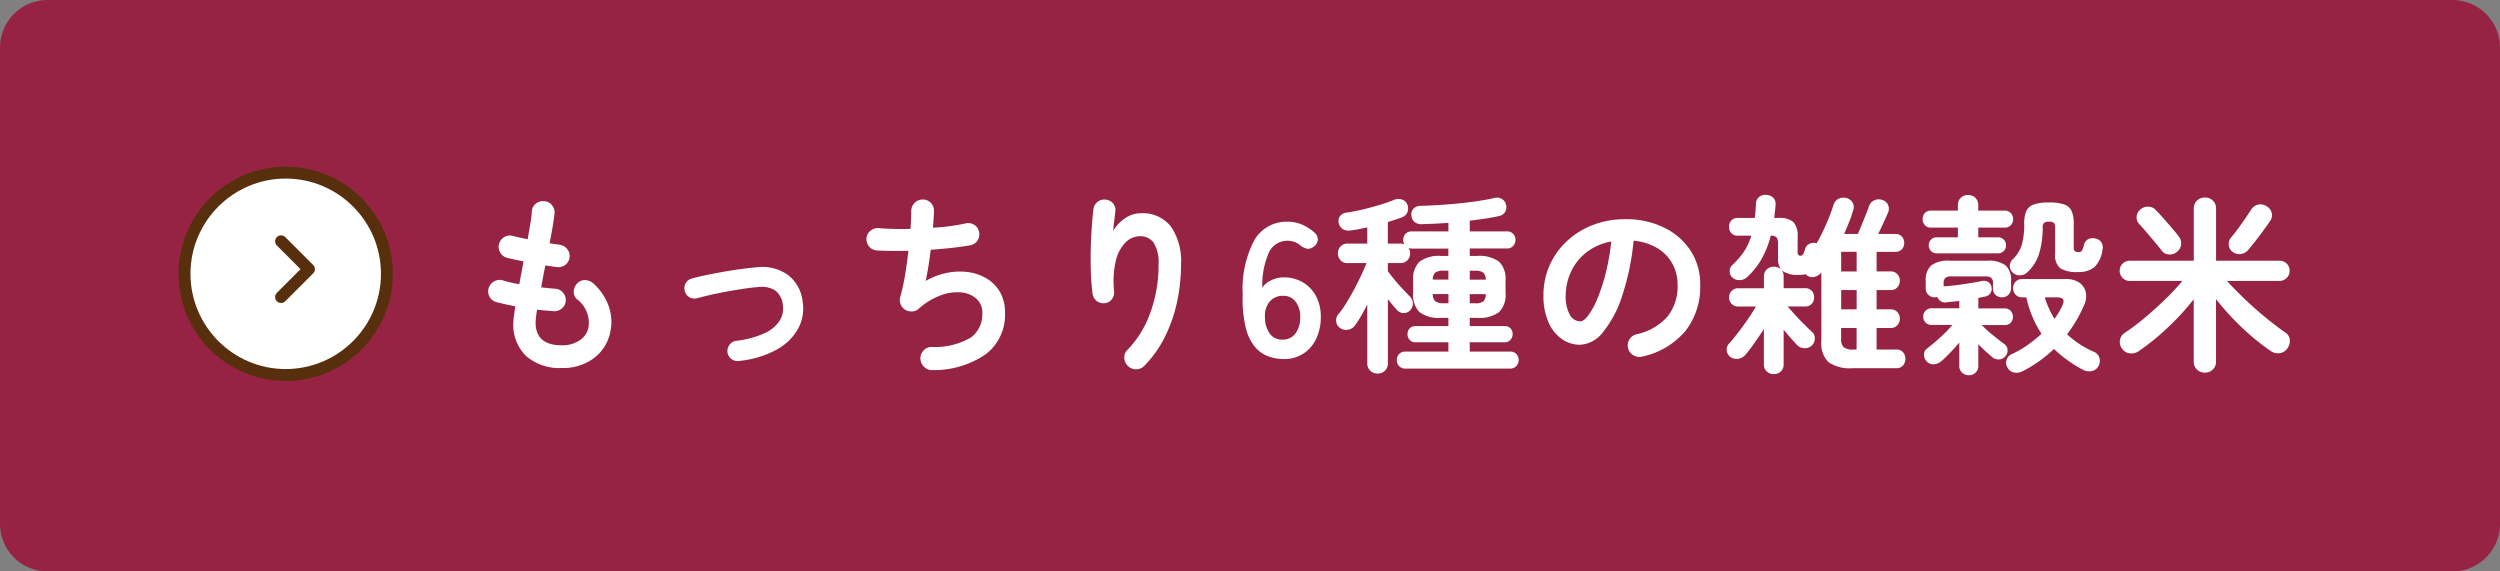 <svg xmlns="http://www.w3.org/2000/svg" width="210" height="48" viewBox="0 0 210 48">
  <rect x="0" y="0" width="210" height="48" fill="#808080" stroke="none"/>
  <g id="グループ_5657" data-name="グループ 5657" transform="translate(-1020 -674)">
    <path id="パス_2151" data-name="パス 2151" d="M4,0H206a4,4,0,0,1,4,4V44a4,4,0,0,1-4,4H4a4,4,0,0,1-4-4V4A4,4,0,0,1,4,0Z" transform="translate(1020 674)" fill="#962343"/>
    <g id="グループ_5505" data-name="グループ 5505" transform="translate(552 685)">
      <path id="パス_2271" data-name="パス 2271" d="M8.8.912A4.251,4.251,0,0,1,5.824-.08,3.638,3.638,0,0,1,4.736-2.912a4.324,4.324,0,0,1,.048-.544q.048-.352.112-.816-.448-.08-.856-.176L3.3-4.624a.9.9,0,0,1-.568-.464.921.921,0,0,1-.072-.72,1,1,0,0,1,.472-.56.88.88,0,0,1,.712-.08,10.993,10.993,0,0,0,1.392.32q.08-.464.176-.944t.176-.976q-.432-.08-.8-.16t-.608-.144a.932.932,0,0,1-.56-.456.88.88,0,0,1-.08-.712.94.94,0,0,1,.448-.576.892.892,0,0,1,.72-.08q.192.048.512.12t.72.152q.128-.752.232-1.368a8.378,8.378,0,0,0,.12-1,.843.843,0,0,1,.36-.64A.966.966,0,0,1,7.36-13.1a.912.912,0,0,1,.64.36.941.941,0,0,1,.192.712q-.048.4-.152,1.048T7.776-9.568q.256.048.472.072t.392.056a.973.973,0,0,1,.624.368.891.891,0,0,1,.192.688.885.885,0,0,1-.36.632.932.932,0,0,1-.7.184q-.192-.016-.448-.056T7.424-7.7q-.1.464-.184.928t-.168.912l.616.064q.3.032.552.048a.888.888,0,0,1,.648.312.93.93,0,0,1,.248.68.878.878,0,0,1-.312.656.968.968,0,0,1-.7.24q-.32-.032-.672-.056t-.72-.072a7.7,7.7,0,0,0-.128,1.072q0,1.92,2.192,1.92a2.594,2.594,0,0,0,1.52-.424,1.7,1.7,0,0,0,.736-1.112,2.477,2.477,0,0,0-.976-2.336.825.825,0,0,1-.264-.68.954.954,0,0,1,.328-.68.839.839,0,0,1,.672-.24,1.086,1.086,0,0,1,.672.3,4.7,4.7,0,0,1,1.248,1.848A3.923,3.923,0,0,1,12.912-2.3,3.634,3.634,0,0,1,11.568.032,4.3,4.3,0,0,1,8.8.912ZM23.68.32a.816.816,0,0,1-.632-.168.834.834,0,0,1-.328-.568.871.871,0,0,1,.184-.632.833.833,0,0,1,.568-.328,7.788,7.788,0,0,0,2.408-.656,2.861,2.861,0,0,0,1.24-1.056,1.909,1.909,0,0,0,.256-1.264,1.743,1.743,0,0,0-.624-1.232,2.084,2.084,0,0,0-1.456-.3q-.512.032-1.192.136t-1.4.232q-.72.128-1.376.28t-1.136.28a.847.847,0,0,1-.656-.072.811.811,0,0,1-.4-.52.835.835,0,0,1,.072-.648.806.806,0,0,1,.52-.408q.512-.144,1.208-.288t1.456-.28q.76-.136,1.488-.232t1.288-.144a3.738,3.738,0,0,1,2.64.648A3.269,3.269,0,0,1,29.04-4.64a3.54,3.54,0,0,1-.352,2.184A4.464,4.464,0,0,1,26.912-.664,8.226,8.226,0,0,1,23.68.32Zm16.256.768a.9.9,0,0,1-.688-.264,1.034,1.034,0,0,1-.32-.68.923.923,0,0,1,.264-.7.9.9,0,0,1,.68-.3,6.025,6.025,0,0,0,3.272-.776A2.4,2.4,0,0,0,44.128-3.7a1.55,1.55,0,0,0-.488-1.2,2.193,2.193,0,0,0-1.28-.536,3.9,3.9,0,0,0-1.736.248,5.778,5.778,0,0,0-1.856,1.136.853.853,0,0,1-.552.216,1.076,1.076,0,0,1-.584-.152.984.984,0,0,1-.368-.464.937.937,0,0,1-.032-.592,16.167,16.167,0,0,0,.4-1.808q.176-1.04.288-2.08-.784.016-1.472.008t-1.2-.04a.881.881,0,0,1-.632-.336.93.93,0,0,1-.216-.688.881.881,0,0,1,.336-.632.93.93,0,0,1,.688-.216q.528.048,1.224.064t1.448,0q.032-.448.048-.824t.016-.664a.955.955,0,0,1,.264-.68.928.928,0,0,1,.664-.3.911.911,0,0,1,.688.256.887.887,0,0,1,.288.672q0,.272-.024.64t-.056.8a16.789,16.789,0,0,0,2.768-.368.91.91,0,0,1,.712.136.86.86,0,0,1,.392.6.905.905,0,0,1-.128.7.9.9,0,0,1-.592.4q-.688.128-1.552.224t-1.792.16q-.08.7-.192,1.384T39.376-6.4A5.872,5.872,0,0,1,41.2-7.088a5.353,5.353,0,0,1,1.792-.048,3.979,3.979,0,0,1,1.552.56,3.153,3.153,0,0,1,1.088,1.144,3.392,3.392,0,0,1,.4,1.688,4.146,4.146,0,0,1-1.616,3.5A7.679,7.679,0,0,1,39.936,1.088ZM56.368.752A.972.972,0,0,1,56.056.08a.861.861,0,0,1,.264-.688,8.623,8.623,0,0,0,1.912-3.1,11.62,11.62,0,0,0,.7-4.08,3.171,3.171,0,0,0-.4-1.808,1.361,1.361,0,0,0-1.184-.56,1.686,1.686,0,0,0-1.184.52A3.238,3.238,0,0,0,55.344-8.1,7.741,7.741,0,0,0,55.2-5.52a.913.913,0,0,1-.2.664.825.825,0,0,1-.6.328.9.9,0,0,1-.664-.192.937.937,0,0,1-.344-.592,18.148,18.148,0,0,1-.144-1.832q-.032-1-.008-2T53.328-11q.064-.856.128-1.416a.91.91,0,0,1,.352-.624.891.891,0,0,1,.688-.192.917.917,0,0,1,.632.336.863.863,0,0,1,.168.7q-.032.288-.088.736t-.088.848a3.26,3.26,0,0,1,.992-1.048,2.275,2.275,0,0,1,1.3-.424,3.016,3.016,0,0,1,2.56,1.112,5.152,5.152,0,0,1,.848,3.176,14.854,14.854,0,0,1-.344,3.208,12.389,12.389,0,0,1-1.024,2.912A9.408,9.408,0,0,1,57.744.72a.923.923,0,0,1-.68.3A.948.948,0,0,1,56.368.752ZM69.456.16a3.8,3.8,0,0,1-1.32-.232,2.7,2.7,0,0,1-1.128-.816,4.089,4.089,0,0,1-.768-1.648A10.566,10.566,0,0,1,66-5.28a8.789,8.789,0,0,1,1.024-4.632,3.135,3.135,0,0,1,2.768-1.464,3.022,3.022,0,0,1,1.168.232,3.532,3.532,0,0,1,1.008.632.77.77,0,0,1,.344.64.791.791,0,0,1-.328.576.742.742,0,0,1-.592.184,1.453,1.453,0,0,1-.592-.312,1.59,1.59,0,0,0-1.008-.352,1.693,1.693,0,0,0-1.592.992,6.779,6.779,0,0,0-.552,2.944,1.842,1.842,0,0,1,.776-.632A2.41,2.41,0,0,1,69.44-6.7a3.132,3.132,0,0,1,1.6.408,2.927,2.927,0,0,1,1.112,1.152,3.624,3.624,0,0,1,.408,1.768,4.165,4.165,0,0,1-.384,1.824A3.034,3.034,0,0,1,71.1-.3,2.924,2.924,0,0,1,69.456.16Zm-.112-1.632A1.287,1.287,0,0,0,70.44-2a2.251,2.251,0,0,0,.392-1.376,2,2,0,0,0-.392-1.288,1.259,1.259,0,0,0-1.032-.488,1.422,1.422,0,0,0-1.152.5,1.829,1.829,0,0,0-.384,1.3,2.361,2.361,0,0,0,.416,1.4A1.27,1.27,0,0,0,69.344-1.472Zm7.984,2.848a.851.851,0,0,1-.616-.24A.85.85,0,0,1,76.464.5V-4.416q-.256.512-.528.976a8.4,8.4,0,0,1-.512.784.864.864,0,0,1-.576.352.822.822,0,0,1-.64-.128.738.738,0,0,1-.352-.552.762.762,0,0,1,.192-.632,7.481,7.481,0,0,0,.6-.84q.328-.52.656-1.128T75.92-6.8q.288-.608.48-1.1H74.816a.766.766,0,0,1-.6-.24A.831.831,0,0,1,74-8.72a.831.831,0,0,1,.216-.576.766.766,0,0,1,.6-.24h1.648V-10.9q-.368.08-.72.152t-.656.1a.956.956,0,0,1-.672-.1.793.793,0,0,1-.352-.536.681.681,0,0,1,.128-.584.833.833,0,0,1,.56-.28q.592-.08,1.328-.256t1.448-.392a12.732,12.732,0,0,0,1.208-.424.907.907,0,0,1,.648-.016.728.728,0,0,1,.44.4.868.868,0,0,1,.024.624.694.694,0,0,1-.44.448,5.333,5.333,0,0,1-.568.208q-.312.1-.648.208v1.808h1.04a.8.8,0,0,1,.352.064.758.758,0,0,1-.1-.368.727.727,0,0,1,.192-.512.683.683,0,0,1,.528-.208H83.28v-.72q-.576.048-1.128.072t-1.048.04a.93.93,0,0,1-.672-.184.774.774,0,0,1-.256-.52.7.7,0,0,1,.152-.576.8.8,0,0,1,.616-.256q.624-.016,1.424-.064t1.648-.128q.848-.08,1.656-.2t1.448-.264a.814.814,0,0,1,.672.088.769.769,0,0,1,.336.5.813.813,0,0,1-.08.576.784.784,0,0,1-.528.352q-.5.112-1.128.208t-1.32.176v.9h3.136a.663.663,0,0,1,.512.208.727.727,0,0,1,.192.512.735.735,0,0,1-.192.5.651.651,0,0,1-.512.216H85.072V-8.5h.592a2.84,2.84,0,0,1,1.872.48,2.041,2.041,0,0,1,.544,1.6v1.04a2.041,2.041,0,0,1-.544,1.6,2.84,2.84,0,0,1-1.872.48h-.592v.688H88a.626.626,0,0,1,.5.2.691.691,0,0,1,.176.472.721.721,0,0,1-.176.48.614.614,0,0,1-.5.208H85.072v.784H88.48a.663.663,0,0,1,.512.208.706.706,0,0,1,.192.5.735.735,0,0,1-.192.5A.651.651,0,0,1,88.48.96H79.648a.651.651,0,0,1-.512-.216.735.735,0,0,1-.192-.5.706.706,0,0,1,.192-.5.663.663,0,0,1,.512-.208H83.28v-.784H80.5a.6.6,0,0,1-.48-.208.721.721,0,0,1-.176-.48.691.691,0,0,1,.176-.472.607.607,0,0,1,.48-.2H83.28V-3.3H82.7a2.775,2.775,0,0,1-1.848-.48,2.059,2.059,0,0,1-.536-1.6v-1.04a2.059,2.059,0,0,1,.536-1.6A2.775,2.775,0,0,1,82.7-8.5h.576V-9.12H80.208a.768.768,0,0,1-.272-.048.84.84,0,0,1,.128.448.815.815,0,0,1-.224.576.791.791,0,0,1-.608.24h-1.04v.688q.224.3.568.72t.7.792q.352.376.592.616a.786.786,0,0,1,.24.576.815.815,0,0,1-.224.576.709.709,0,0,1-.56.232.738.738,0,0,1-.56-.264q-.144-.16-.344-.4t-.408-.5V.5a.85.85,0,0,1-.248.64A.851.851,0,0,1,77.328,1.376Zm7.744-5.9H85.5a1.171,1.171,0,0,0,.72-.16.767.767,0,0,0,.192-.608H85.072Zm0-1.984h1.344a.783.783,0,0,0-.208-.592,1.137,1.137,0,0,0-.7-.16h-.432ZM82.9-4.528h.384V-5.3H81.968a.807.807,0,0,0,.208.608A1.171,1.171,0,0,0,82.9-4.528Zm-.928-1.984H83.28v-.752H82.9a1.171,1.171,0,0,0-.72.16A.783.783,0,0,0,81.968-6.512Zm17.6,6.464a.978.978,0,0,1-.752-.112.927.927,0,0,1-.448-.592.923.923,0,0,1,.112-.728.933.933,0,0,1,.592-.44,4.8,4.8,0,0,0,2.616-1.5,4.067,4.067,0,0,0,.84-2.64,3.636,3.636,0,0,0-.448-1.808,3.485,3.485,0,0,0-1.272-1.3,4.658,4.658,0,0,0-1.976-.608,21.151,21.151,0,0,1-.968,4.648,9.261,9.261,0,0,1-1.6,3.024A2.589,2.589,0,0,1,94.336-1.04a2.635,2.635,0,0,1-1.552-.5A3.326,3.326,0,0,1,91.672-2.96a5.5,5.5,0,0,1-.408-2.224,6.175,6.175,0,0,1,.5-2.488A6.179,6.179,0,0,1,93.2-9.712a6.728,6.728,0,0,1,2.184-1.376,7.451,7.451,0,0,1,2.76-.5,7.252,7.252,0,0,1,3.24.7,5.528,5.528,0,0,1,2.232,1.936,5.133,5.133,0,0,1,.816,2.888,5.974,5.974,0,0,1-1.24,3.864A6.547,6.547,0,0,1,99.568-.048Zm-5.216-2.96q.288,0,.664-.488a6.52,6.52,0,0,0,.76-1.384A15.159,15.159,0,0,0,96.48-7a18.624,18.624,0,0,0,.48-2.712,4.711,4.711,0,0,0-2.1.92,4.441,4.441,0,0,0-1.28,1.616,4.807,4.807,0,0,0-.448,1.96,3.189,3.189,0,0,0,.344,1.648A1.008,1.008,0,0,0,94.352-3.008Zm16.256,4.432a.835.835,0,0,1-.592-.224.791.791,0,0,1-.24-.608v-2.96q-.384.608-.8,1.192t-.752.984a.977.977,0,0,1-.6.328.893.893,0,0,1-.664-.152.762.762,0,0,1-.3-.52.7.7,0,0,1,.176-.584q.32-.352.744-.9t.84-1.152q.416-.6.688-1.08h-1.472a.753.753,0,0,1-.568-.224.755.755,0,0,1-.216-.544.755.755,0,0,1,.216-.544.753.753,0,0,1,.568-.224h2.144v-.976a.791.791,0,0,1,.24-.608.835.835,0,0,1,.592-.224.912.912,0,0,1,.592.208,1.467,1.467,0,0,1-.24-.9V-9.5a.934.934,0,0,0-.112-.552.686.686,0,0,0-.5-.152,7.871,7.871,0,0,1-.736,1.9,6.252,6.252,0,0,1-1.264,1.592.889.889,0,0,1-.632.24.811.811,0,0,1-.6-.224.7.7,0,0,1-.216-.536.706.706,0,0,1,.232-.52,6.076,6.076,0,0,0,.992-1.152,4.938,4.938,0,0,0,.592-1.3h-1.136a.69.69,0,0,1-.544-.216.756.756,0,0,1-.192-.52.777.777,0,0,1,.192-.536.69.69,0,0,1,.544-.216h1.424a10.323,10.323,0,0,0,.1-1.2.769.769,0,0,1,.28-.576.822.822,0,0,1,.6-.16.837.837,0,0,1,.576.24.73.73,0,0,1,.192.608q-.016.288-.048.552t-.064.536h.4a1.721,1.721,0,0,1,1.208.344,1.661,1.661,0,0,1,.36,1.224v1.264a.446.446,0,0,0,.056.272.257.257,0,0,0,.2.064.226.226,0,0,0,.2-.112,1.94,1.94,0,0,0,.168-.448.674.674,0,0,1,.36-.432.813.813,0,0,1,.616-.048,18.2,18.2,0,0,0,.816-1.648,16.533,16.533,0,0,0,.592-1.552.849.849,0,0,1,.408-.528.9.9,0,0,1,.648-.08.83.83,0,0,1,.552.392.774.774,0,0,1,.04.664,8.907,8.907,0,0,1-.328.96q-.2.5-.424,1.008h1.152q.144-.32.336-.792t.368-.912q.176-.44.24-.648a.825.825,0,0,1,.456-.48.883.883,0,0,1,.68-.016.753.753,0,0,1,.456.408.788.788,0,0,1,.008.632q-.112.272-.36.808t-.472,1H120.8a.736.736,0,0,1,.568.216.759.759,0,0,1,.2.536.759.759,0,0,1-.2.536.736.736,0,0,1-.568.216h-1.552V-7.2h1.168a.734.734,0,0,1,.576.232.8.8,0,0,1,.208.552.8.8,0,0,1-.208.552.734.734,0,0,1-.576.232h-1.168v1.616h1.168a.734.734,0,0,1,.576.232.8.8,0,0,1,.208.552.8.8,0,0,1-.208.552.734.734,0,0,1-.576.232h-1.168V-.64h1.664a.685.685,0,0,1,.56.232.838.838,0,0,1,.192.552.838.838,0,0,1-.192.552.685.685,0,0,1-.56.232h-3.664A3.158,3.158,0,0,1,115.2.416a2.183,2.183,0,0,1-.592-1.728V-7.1a1.147,1.147,0,0,1-.552.352.744.744,0,0,1-.632-.1l-.064-.064a.251.251,0,0,0-.064-.048,3.044,3.044,0,0,1-.56.048,2.215,2.215,0,0,1-1.456-.368.736.736,0,0,1,.16.512v.976h1.792a.722.722,0,0,1,.568.224.788.788,0,0,1,.2.544.788.788,0,0,1-.2.544.722.722,0,0,1-.568.224h-1.456q.256.3.632.712t.752.784q.376.376.616.6a.69.69,0,0,1,.28.56.806.806,0,0,1-.216.592.849.849,0,0,1-.624.256.9.9,0,0,1-.64-.256q-.224-.24-.528-.584T111.44-2.3v2.9a.791.791,0,0,1-.24.608A.835.835,0,0,1,110.608,1.424Zm6.7-2.064h.256V-2.448h-1.3v.9a.922.922,0,0,0,.224.72A1.286,1.286,0,0,0,117.312-.64Zm-1.04-6.56h1.3V-8.848h-1.3Zm0,3.184h1.3V-5.632h-1.3ZM111.28-7.28a.315.315,0,0,0-.08-.112.388.388,0,0,1,.048.056A.524.524,0,0,1,111.28-7.28Zm15.712,8.8a.811.811,0,0,1-.56-.216.728.728,0,0,1-.24-.568V-1.232q-.352.432-.752.848t-.768.736a1.023,1.023,0,0,1-.648.248.727.727,0,0,1-.6-.28.767.767,0,0,1-.192-.56.607.607,0,0,1,.272-.5q.528-.4,1.12-.944a10.854,10.854,0,0,0,.992-1.024h-1.744a.677.677,0,0,1-.512-.2.678.678,0,0,1-.192-.488.706.706,0,0,1,.192-.5.663.663,0,0,1,.512-.208h2.32V-4.72q-.256.032-.528.056t-.512.056a.691.691,0,0,1-.8-.448.94.94,0,0,1-.224.032.75.75,0,0,1-.528-.208.727.727,0,0,1-.224-.56V-6.4a1.642,1.642,0,0,1,.456-1.3,2.343,2.343,0,0,1,1.544-.4h3.168a2.343,2.343,0,0,1,1.544.4,1.642,1.642,0,0,1,.456,1.3v.592a.753.753,0,0,1-.224.568.755.755,0,0,1-.544.216.767.767,0,0,1-.528-.2.7.7,0,0,1-.224-.552v-.4a.626.626,0,0,0-.144-.488.887.887,0,0,0-.544-.12h-2.768a.887.887,0,0,0-.544.12.626.626,0,0,0-.144.488v.224h.08q.7-.048,1.576-.176t1.5-.256a.737.737,0,0,1,.56.056.616.616,0,0,1,.3.424.673.673,0,0,1-.08.52.669.669,0,0,1-.464.3q-.128.016-.272.048l-.288.064v.88h2.224a.638.638,0,0,1,.5.208.723.723,0,0,1,.184.5.694.694,0,0,1-.184.488.651.651,0,0,1-.5.2H128.08a10.028,10.028,0,0,0,.936.848q.536.432.968.752a.629.629,0,0,1,.264.48.716.716,0,0,1-.184.544.747.747,0,0,1-.528.264A.79.79,0,0,1,128.96,0q-.272-.24-.576-.512t-.592-.576V.736a.74.74,0,0,1-.232.568A.8.8,0,0,1,126.992,1.52Zm4.48-.32a1.1,1.1,0,0,1-.7.088.821.821,0,0,1-.552-.456.73.73,0,0,1-.048-.616.729.729,0,0,1,.4-.456,8.4,8.4,0,0,0,1.344-.768,10.556,10.556,0,0,0,1.184-.96,8.442,8.442,0,0,1-.768-1.44,9.846,9.846,0,0,1-.512-1.616h-.336a.727.727,0,0,1-.56-.224.77.77,0,0,1-.208-.544.771.771,0,0,1,.208-.544.727.727,0,0,1,.56-.224h3.632a1.95,1.95,0,0,1,1.176.312,1.31,1.31,0,0,1,.528.808,1.74,1.74,0,0,1-.136,1.056,11.1,11.1,0,0,1-1.44,2.464A7.94,7.94,0,0,0,137.5-.448a.791.791,0,0,1,.456.48.906.906,0,0,1-.04.656.81.81,0,0,1-.584.48,1.116,1.116,0,0,1-.76-.112,11.288,11.288,0,0,1-1.3-.808,10.2,10.2,0,0,1-1.12-.936A11.816,11.816,0,0,1,132.912.336,10.721,10.721,0,0,1,131.472,1.2Zm-.8-8.32a.73.73,0,0,1-.232-.552.789.789,0,0,1,.248-.552,2.794,2.794,0,0,0,.76-1.224,6.356,6.356,0,0,0,.2-1.752,2.635,2.635,0,0,1,.176-1.072,1.056,1.056,0,0,1,.624-.552,3.8,3.8,0,0,1,1.28-.168,3.8,3.8,0,0,1,1.28.168,1.056,1.056,0,0,1,.624.552,2.634,2.634,0,0,1,.176,1.072v2a.357.357,0,0,0,.1.3.51.51,0,0,0,.3.072.3.3,0,0,0,.3-.136,2.687,2.687,0,0,0,.168-.488.66.66,0,0,1,.352-.456.832.832,0,0,1,.592-.056.772.772,0,0,1,.488.288.785.785,0,0,1,.12.592,2.48,2.48,0,0,1-.688,1.528,2.106,2.106,0,0,1-1.376.408,2.643,2.643,0,0,1-1.48-.312,1.4,1.4,0,0,1-.44-1.208V-10.9a.559.559,0,0,0-.1-.376.584.584,0,0,0-.416-.1.621.621,0,0,0-.416.1.5.5,0,0,0-.112.376,7.6,7.6,0,0,1-.3,2.208,3.662,3.662,0,0,1-.976,1.552.887.887,0,0,1-.632.264A.782.782,0,0,1,130.672-7.12ZM124.3-8.72a.631.631,0,0,1-.488-.2.674.674,0,0,1-.184-.472.674.674,0,0,1,.184-.472.631.631,0,0,1,.488-.2h1.776v-.816h-2.256a.658.658,0,0,1-.52-.208.723.723,0,0,1-.184-.5.745.745,0,0,1,.184-.512.658.658,0,0,1,.52-.208h2.256v-.448a.823.823,0,0,1,.248-.632.847.847,0,0,1,.6-.232.867.867,0,0,1,.616.232.823.823,0,0,1,.248.632v.448h2.224a.663.663,0,0,1,.512.208.727.727,0,0,1,.192.512.706.706,0,0,1-.192.5.663.663,0,0,1-.512.208h-2.224v.816h1.648a.651.651,0,0,1,.5.2.674.674,0,0,1,.184.472.674.674,0,0,1-.184.472.651.651,0,0,1-.5.2Zm9.888,5.5a5.346,5.346,0,0,0,.656-1.1q.176-.368.064-.536t-.544-.168h-.992A8.021,8.021,0,0,0,134.192-3.216ZM146.832,1.3a.943.943,0,0,1-.672-.256.9.9,0,0,1-.272-.688V-4.864A21.04,21.04,0,0,1,143.7-2.48,19.84,19.84,0,0,1,141.28-.512a1.085,1.085,0,0,1-.76.192.893.893,0,0,1-.648-.384.926.926,0,0,1-.184-.712.857.857,0,0,1,.392-.616,19.667,19.667,0,0,0,1.7-1.28q.88-.736,1.712-1.544a19.4,19.4,0,0,0,1.44-1.544h-4.416a.817.817,0,0,1-.6-.248.817.817,0,0,1-.248-.6.81.81,0,0,1,.248-.608.831.831,0,0,1,.6-.24h5.376V-12.48a.88.88,0,0,1,.272-.672.943.943,0,0,1,.672-.256.923.923,0,0,1,.656.256.88.88,0,0,1,.272.672V-8.1h5.328a.831.831,0,0,1,.6.24.81.81,0,0,1,.248.608.817.817,0,0,1-.248.6.817.817,0,0,1-.6.248h-4.416q.656.72,1.5,1.528t1.744,1.544q.9.736,1.68,1.28a.757.757,0,0,1,.352.608,1.012,1.012,0,0,1-.192.7.91.91,0,0,1-.656.408,1.016,1.016,0,0,1-.752-.184,18.87,18.87,0,0,1-2.392-1.944,22.154,22.154,0,0,1-2.2-2.408V.352a.9.9,0,0,1-.272.688A.923.923,0,0,1,146.832,1.3Zm2.3-10.16a.761.761,0,0,1-.3-.56.811.811,0,0,1,.176-.608q.256-.3.584-.744t.632-.888q.3-.448.48-.72a.919.919,0,0,1,.592-.432.922.922,0,0,1,.7.128.888.888,0,0,1,.432.528.806.806,0,0,1-.112.7q-.224.336-.552.784t-.68.9q-.352.448-.64.784a.955.955,0,0,1-.632.328A.905.905,0,0,1,149.136-8.864Zm-4.656.016a.923.923,0,0,1-.672.216.766.766,0,0,1-.592-.3q-.224-.3-.584-.728l-.712-.84q-.352-.416-.608-.688a.787.787,0,0,1-.216-.616.794.794,0,0,1,.3-.584.923.923,0,0,1,.656-.256.842.842,0,0,1,.64.272q.272.272.632.68t.72.824q.36.416.584.72a.922.922,0,0,1,.208.672A.877.877,0,0,1,144.48-8.848Z" transform="translate(506.386 19)" fill="#fff"/>
      <g id="グループ_4027" data-name="グループ 4027" transform="translate(12375.417 281.583) rotate(-90)">
        <g id="パス_2272" data-name="パス 2272" transform="translate(260.583 -11892.417)" fill="#fff">
          <path d="M 9 17.5 C 4.313 17.5 0.5 13.687 0.5 9 C 0.5 4.313 4.313 0.5 9 0.5 C 13.687 0.5 17.5 4.313 17.5 9 C 17.5 13.687 13.687 17.5 9 17.5 Z" stroke="none"/>
          <path d="M 9 1 C 4.589 1 1 4.589 1 9 C 1 13.411 4.589 17 9 17 C 13.411 17 17 13.411 17 9 C 17 4.589 13.411 1 9 1 M 9 0 C 13.971 0 18 4.029 18 9 C 18 13.971 13.971 18 9 18 C 4.029 18 0 13.971 0 9 C 0 4.029 4.029 0 9 0 Z" stroke="none" fill="#582f0c"/>
        </g>
        <path id="パス_4" data-name="パス 4" d="M0,0,2.341,2.341,4.682,0" transform="translate(267.632 -11883.807)" fill="none" stroke="#582f0c" stroke-linecap="round" stroke-linejoin="round" stroke-width="1"/>
      </g>
    </g>
  </g>
</svg>
